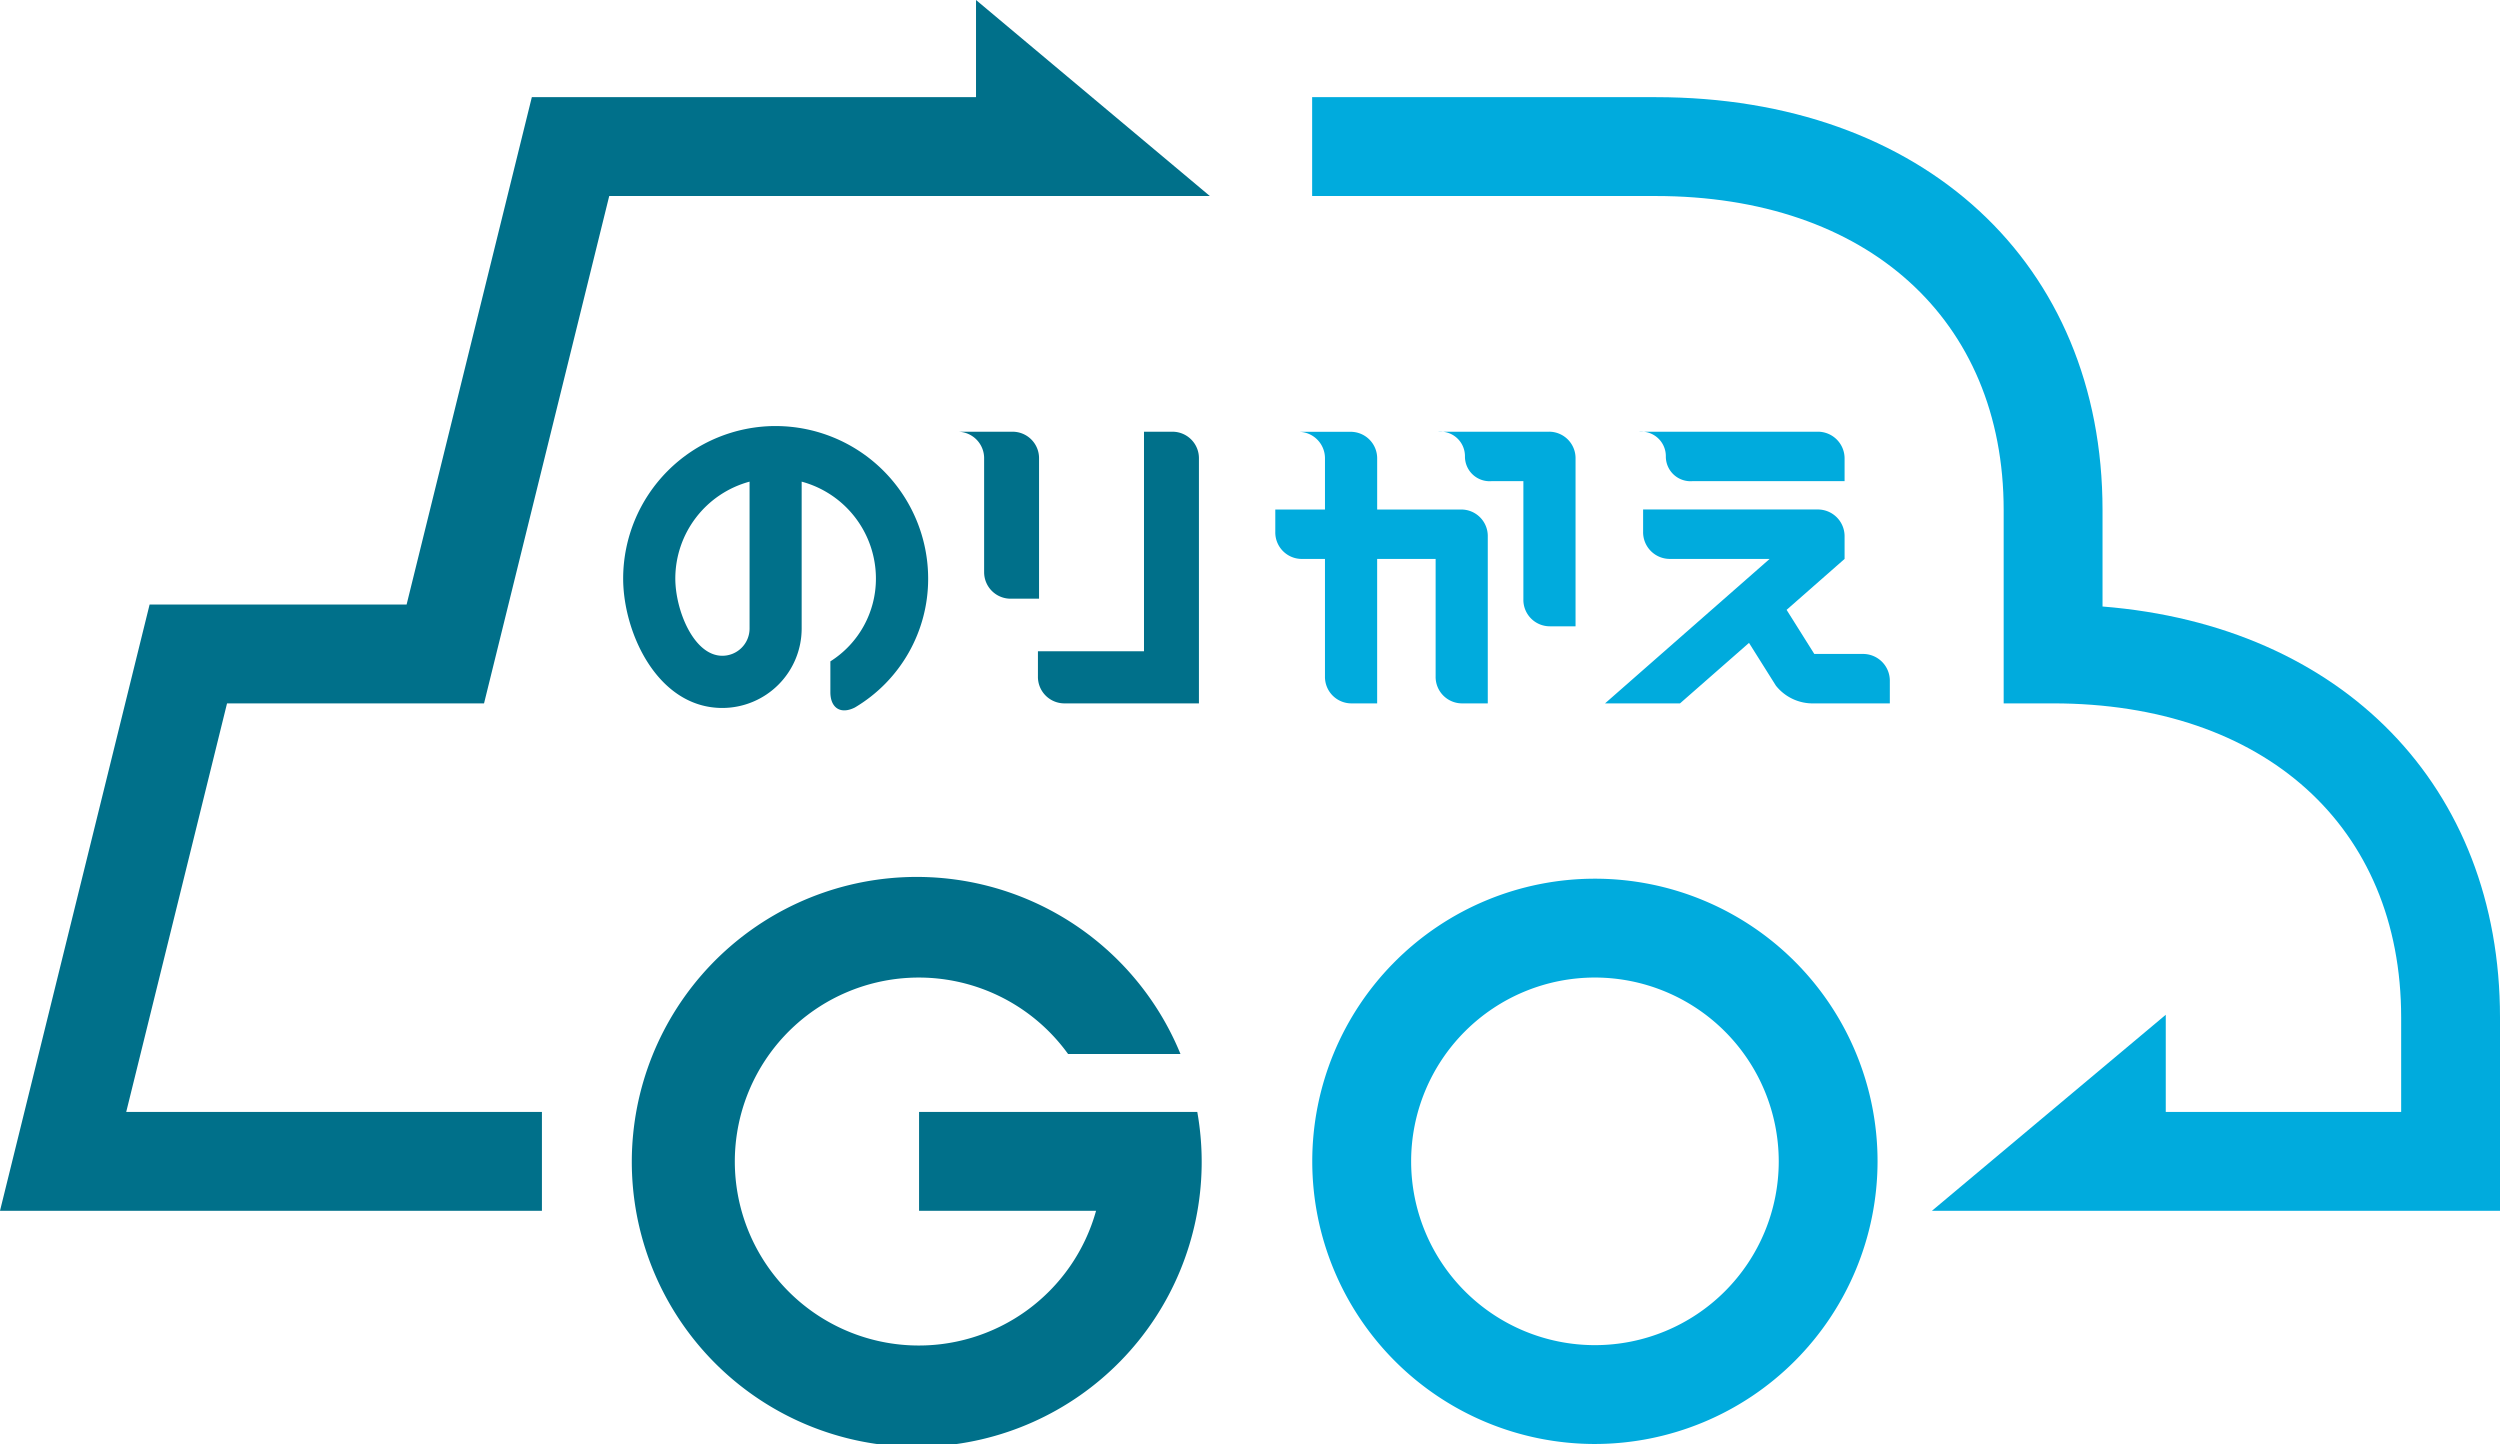 <svg xmlns="http://www.w3.org/2000/svg" viewBox="0 0 157.628 91.045"><title>sec03-aqua-list-txt13_sp</title><path d="M100.562,91.045a17.821,17.821,0,1,1,17.82-17.822,17.841,17.841,0,0,1-17.82,17.822m0-29.41a11.589,11.589,0,1,0,11.59,11.588,11.6,11.6,0,0,0-11.59-11.588" fill="#00abdd"/><polyline points="76.28 12.357 61.539 0 61.539 6.126 33.533 6.126 25.637 38.116 9.433 38.116 0 76.341 34.169 76.341 34.169 70.109 7.958 70.109 14.315 44.349 30.519 44.349 38.413 12.357 76.28 12.357" fill="#00708a"/><path d="M106.733,30.335a1.555,1.555,0,0,1-1.7-1.555,1.547,1.547,0,0,0-1.69-1.56h11.244a1.684,1.684,0,0,1,1.716,1.717v1.4h-9.57" fill="#00abdd"/><path d="M111.963,43.22a2.962,2.962,0,0,0,2.427,1.129h4.766v-1.4a1.687,1.687,0,0,0-1.717-1.716h-3.045l-1.747-2.781,3.656-3.211v-1.4a1.685,1.685,0,0,0-1.716-1.717H103.6v1.4a1.683,1.683,0,0,0,1.716,1.716h6.262L101.2,44.349h4.727l4.35-3.814,1.688,2.685" fill="#00abdd"/><path d="M48.906,26.862a9.624,9.624,0,0,0-9.615,9.613c0,3.424,2.173,8.163,6.255,8.163a5.01,5.01,0,0,0,5-5V30.368a6.333,6.333,0,0,1,4.682,6.107A6.165,6.165,0,0,1,52.356,41.7v1.946c0,.954.61,1.428,1.543.964a9.428,9.428,0,0,0,4.622-8.134,9.624,9.624,0,0,0-9.615-9.613M47.261,39.633a1.717,1.717,0,0,1-1.715,1.714c-1.811,0-2.967-2.883-2.967-4.872a6.336,6.336,0,0,1,4.682-6.107Z" fill="#00708a"/><path d="M75.594,44.349V28.921a1.669,1.669,0,0,0-1.7-1.7H72.13V41.061H65.443v1.588a1.67,1.67,0,0,0,1.7,1.7h8.45" fill="#00708a"/><path d="M62.051,36.048a1.668,1.668,0,0,0,1.7,1.7h1.762V28.921a1.668,1.668,0,0,0-1.7-1.7H60.35a1.668,1.668,0,0,1,1.7,1.7v7.127" fill="#00708a"/><path d="M83.542,32.125H80.409v1.416a1.67,1.67,0,0,0,1.7,1.7h1.432v7.408a1.668,1.668,0,0,0,1.7,1.7h1.59V35.241h3.687v7.408a1.668,1.668,0,0,0,1.7,1.7h1.588V33.826a1.671,1.671,0,0,0-1.7-1.7H86.832v-3.2a1.671,1.671,0,0,0-1.7-1.7H81.841a1.669,1.669,0,0,1,1.7,1.7v3.2" fill="#00abdd"/><path d="M94.067,30.335a1.554,1.554,0,0,1-1.7-1.555,1.548,1.548,0,0,0-1.692-1.56H97.64a1.668,1.668,0,0,1,1.7,1.7V39.489H97.751a1.667,1.667,0,0,1-1.7-1.7V30.335H94.067" fill="#00abdd"/><path d="M132.567,38.241V32.158c0-15.57-11.324-26.032-28.177-26.032H82.732v6.233H104.39c13.331,0,21.944,7.771,21.944,19.8V44.349h3.116c13.331,0,21.946,7.774,21.946,19.8v5.959H136.554V63.982L121.812,76.341h35.816V64.15c0-14.589-9.944-24.7-25.061-25.909" fill="#00abdd"/><path d="M57.948,70.109v6.232h11.16a11.6,11.6,0,1,1-1.766-9.887H74.43a17.966,17.966,0,1,0,1.06,3.655H57.948" fill="#00708a"/></svg>